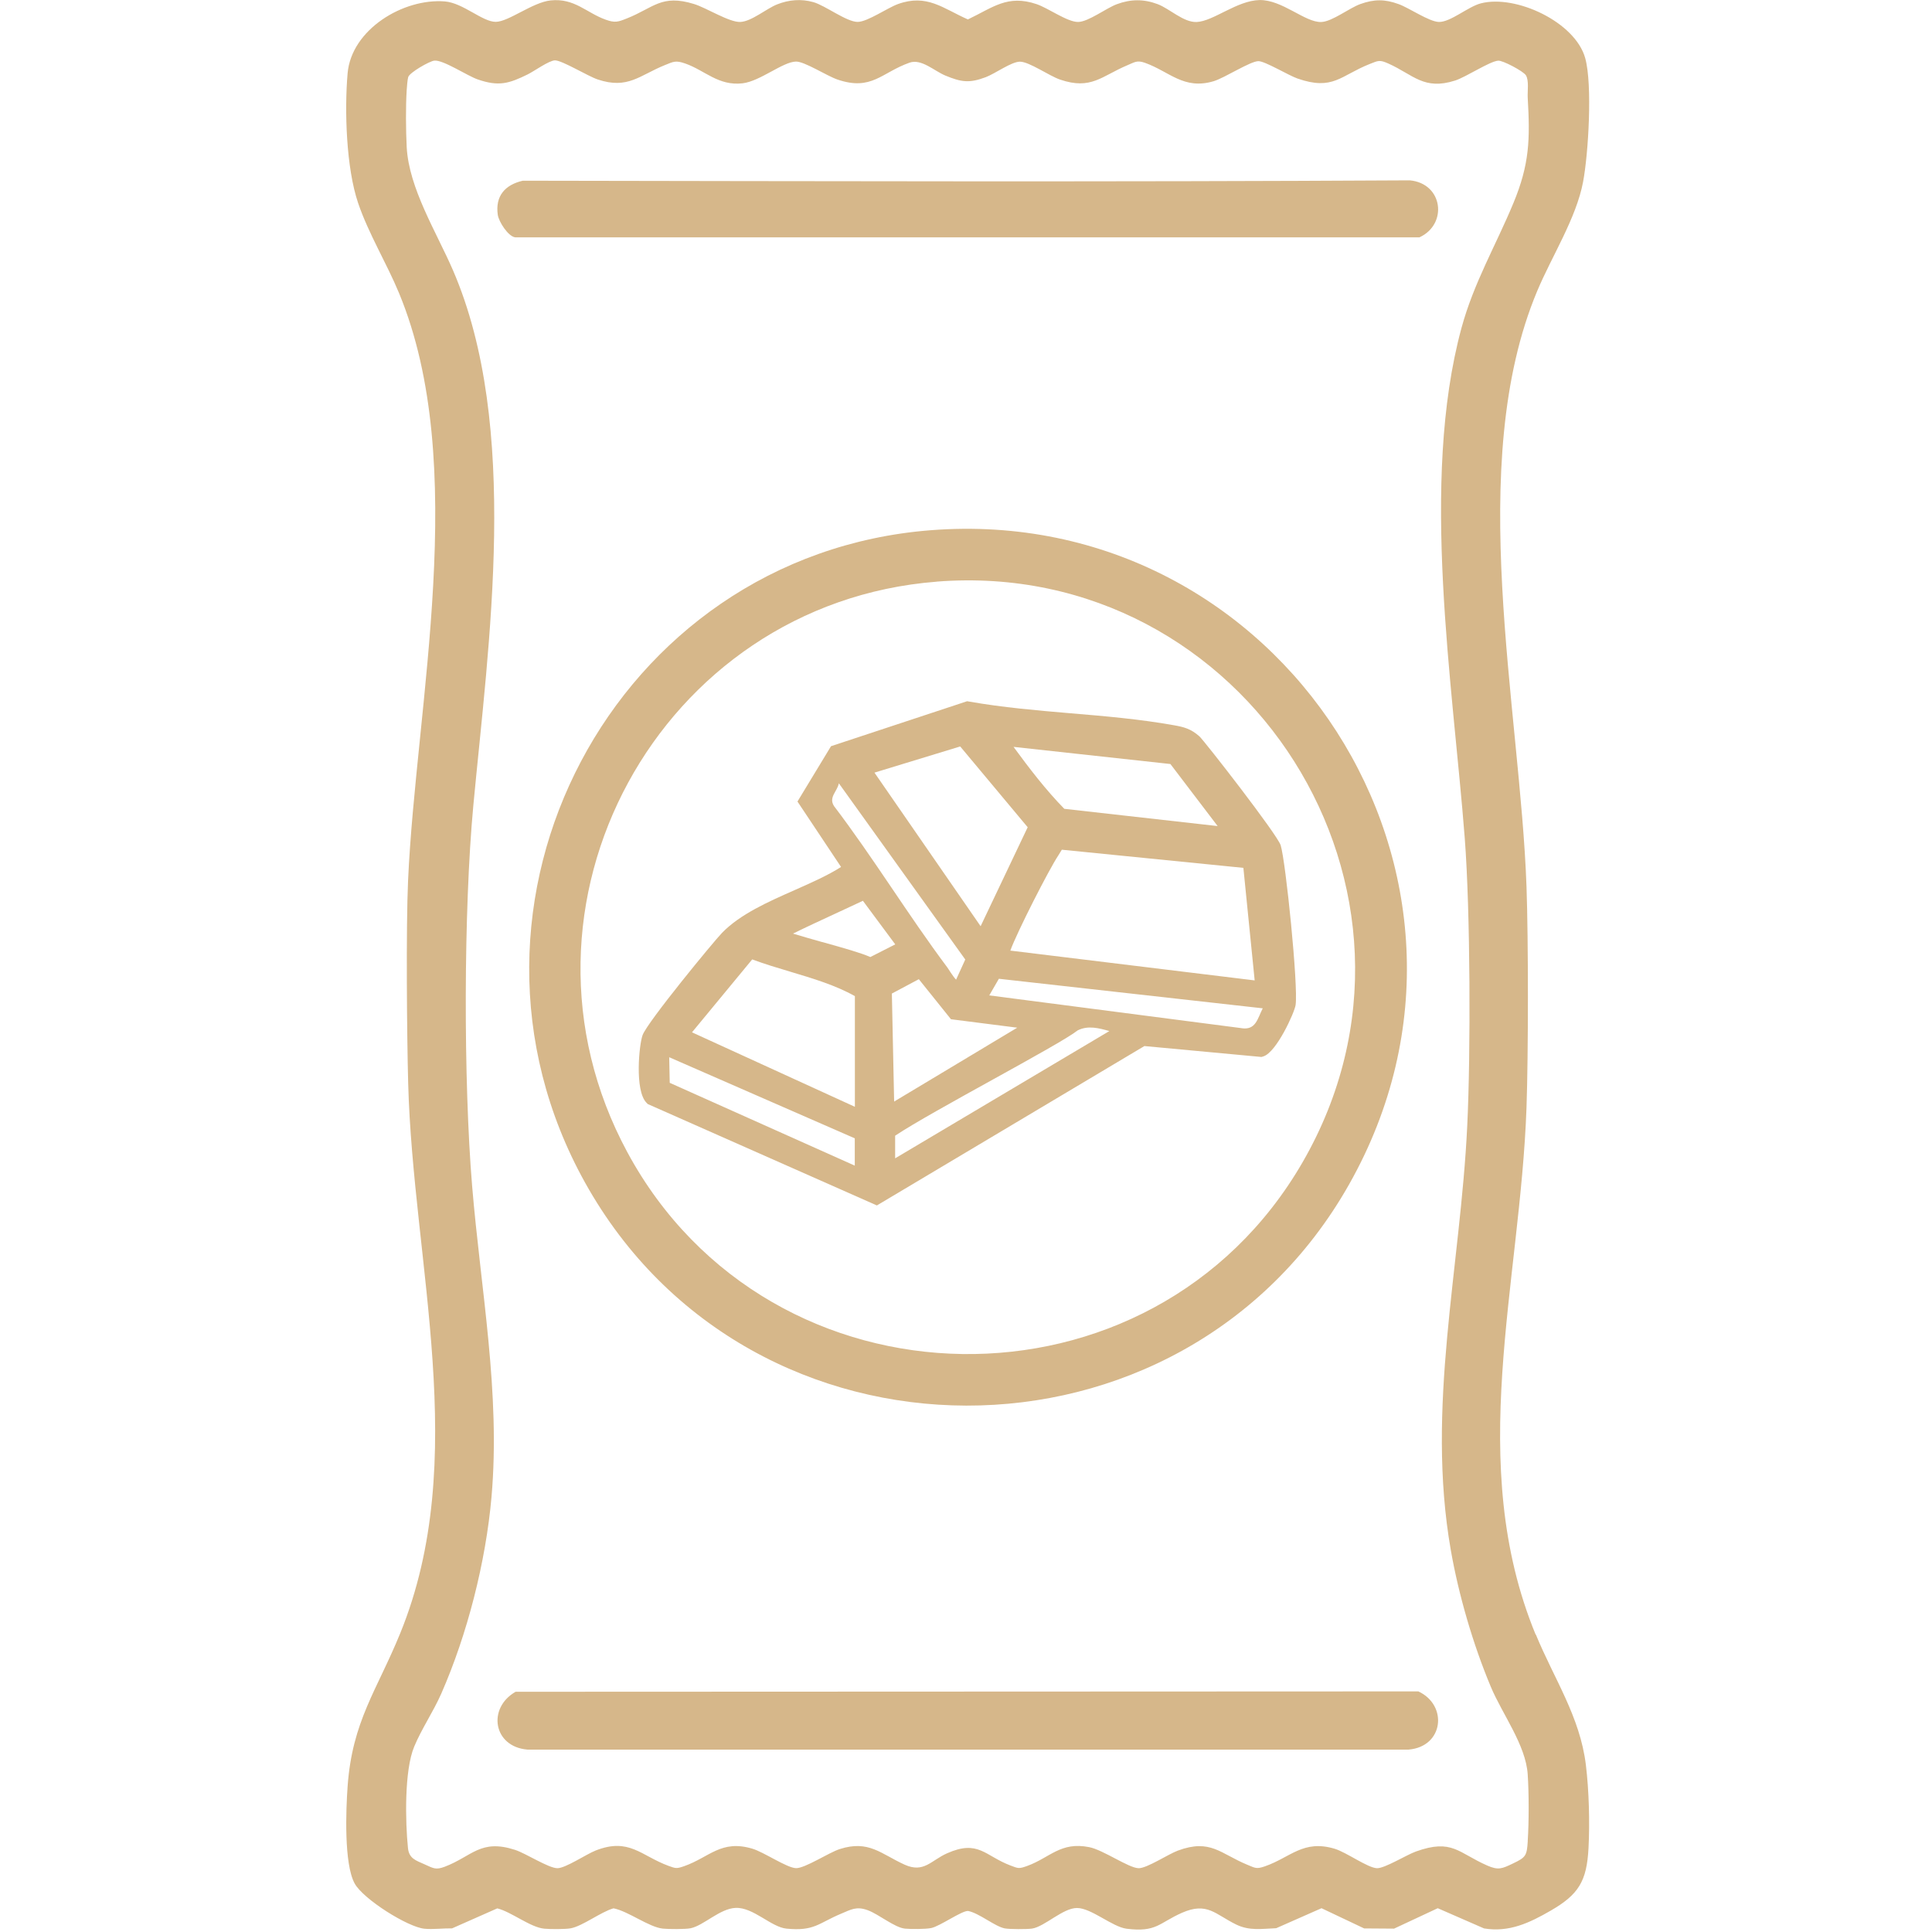 <?xml version="1.0" encoding="UTF-8"?>
<svg id="Camada_2" data-name="Camada 2" xmlns="http://www.w3.org/2000/svg" xmlns:xlink="http://www.w3.org/1999/xlink" viewBox="0 0 366.16 366.16">
  <defs>
    <style>
      .cls-1 {
        fill: none;
      }

      .cls-1, .cls-2 {
        stroke-width: 0px;
      }

      .cls-3 {
        clip-path: url(#clippath);
      }

      .cls-2 {
        fill: #d6b78a;
      }
    </style>
    <clipPath id="clippath">
      <rect class="cls-1" width="366.16" height="366.16"/>
    </clipPath>
  </defs>
  <g id="Camada_2-2" data-name="Camada 2">
    <g class="cls-3">
      <g id="Camada_1-2" data-name="Camada 1-2">
        <g>
          <path class="cls-2" d="m291.04,309.79c-13.37-32.49-2.91-66.36-1.73-99.89.35-10.09.36-31.78,0-41.87-1.21-33.88-11.75-80.02,2.03-112.88,2.73-6.53,7.39-13.77,8.69-20.67,1.01-5.34,1.8-18.43.41-23.45-1.89-6.86-13.18-12.12-19.8-10.39-2.42.63-5.75,3.58-7.95,3.52-1.87-.06-5.64-2.68-7.64-3.39-2.6-.95-4.62-.94-7.24,0-2.11.76-5.34,3.33-7.4,3.4-3.07.11-7.39-4.24-11.7-4.16-4.29.09-8.76,4.04-11.93,4.16-2.49.09-5.1-2.53-7.39-3.39-2.61-.98-5.07-.96-7.68,0-2.04.74-5.44,3.37-7.39,3.38-2.04.02-5.66-2.64-7.87-3.38-5.52-1.86-8.27.65-13.01,2.9-4.72-2.08-7.74-4.9-13.26-2.91-1.98.72-5.78,3.37-7.62,3.38-2.1.02-6.14-3.11-8.42-3.75-2.31-.65-4.62-.45-6.83.42-2.05.8-4.88,3.26-7.01,3.34-2.1.08-6.41-2.68-8.76-3.4-6.19-1.91-7.65.72-12.75,2.74-1.66.66-2.23.86-3.99.23-3.67-1.31-5.92-4.13-10.45-3.65-3.41.36-7.95,4.04-10.38,4.06-2.53.02-6.17-3.58-9.66-3.87-7.86-.63-17.71,5.3-18.43,13.63-.61,7.02-.27,17.95,2,24.6,1.96,5.77,5.39,11.37,7.74,17.03,13.49,32.54,3.22,77.93,1.72,111.34-.4,8.84-.22,29.58.02,38.42.92,34.4,11.92,71.34-1.51,104.26-4.4,10.79-9.1,16.66-9.97,29.03-.32,4.44-.71,14.65,1.34,18.39,1.62,2.96,10.06,8.27,13.22,8.57,1.62.16,3.57-.1,5.24-.07l8.57-3.79c2.71.68,6.25,3.6,8.9,3.85,1.11.11,3.97.12,5.01-.07,2.27-.42,5.71-3.11,8.12-3.79,2.83.56,6.7,3.58,9.36,3.85,1.07.11,4.25.13,5.24-.07,2.5-.52,5.55-3.74,8.54-3.86,3.35-.14,6.72,3.64,9.63,3.93,5.27.52,6.04-1.01,10.29-2.8,1.98-.83,2.97-1.48,5.12-.69,2.09.76,5.1,3.3,7.06,3.49,1.15.11,3.87.11,4.96-.11,1.68-.35,5.77-3.29,6.99-3.24,2.13.42,5.03,2.91,6.93,3.3.88.18,4.3.18,5.21.04,2.38-.37,5.85-3.91,8.51-3.9,2.71,0,6.68,3.58,9.4,3.93,5.69.71,6.13-1.1,10.51-3.03,4.78-2.09,6.26.28,10.25,2.23,2.52,1.23,4.83.81,7.59.7l8.59-3.79,8.08,3.83,5.67.04,8.28-3.87,8.77,3.83c4.74.79,8.62-1.05,12.6-3.35,5.36-3.09,6.86-5.61,7.2-11.84.26-4.87.09-10.97-.5-15.81-1.11-9.14-6.07-16.39-9.48-24.7h-.02Zm-1.49,39.13c-.18,2.79-.34,3.08-2.84,4.27-2.03.97-2.74,1.3-4.83.38-5.52-2.42-6.65-5.13-13.52-2.67-1.79.64-5.92,3.21-7.39,3.17-1.76-.06-5.79-3.02-8.03-3.69-5.95-1.77-8.33,1.63-13.2,3.33-1.63.57-1.85.32-3.36-.3-5.09-2.1-6.97-4.96-13.14-2.68-1.84.68-5.88,3.37-7.45,3.34-1.91-.05-6.66-3.45-9.35-3.99-5.43-1.08-7.42,1.97-11.73,3.55-1.58.57-1.69.51-3.22-.08-4.84-1.84-6.07-4.94-12.01-2.3-3.03,1.35-4.39,3.79-8.03,2.15-4.5-2.04-6.78-4.72-12.29-2.96-2.09.67-6.62,3.68-8.31,3.62-1.74-.06-6.07-3.04-8.26-3.69-5.95-1.77-8.14,1.65-12.97,3.33-1.39.48-1.56.42-2.91-.07-5.24-1.92-7.46-5.41-13.83-2.91-1.77.7-5.7,3.35-7.23,3.35-1.68,0-5.96-2.8-8.02-3.47-6.56-2.13-8.12,1.2-13.34,3.19-1.76.67-2.2.26-3.84-.46-1.68-.75-2.92-1.1-3.13-3.07-.51-4.99-.71-14.72,1.18-19.23,1.41-3.39,3.6-6.58,5.12-10.02,4.95-11.26,8.45-25,9.53-37.27,1.74-19.74-2.04-39.34-3.67-58.96-1.65-19.89-1.63-52.27.23-72.14,2.87-30.63,8.91-71.84-3.86-101.42-3.1-7.17-8.36-15.52-8.77-23.35-.16-3.22-.2-7.6,0-10.8.04-.58.14-1.99.29-2.47.27-.86,4.01-3,4.94-3.11,1.67-.19,6.24,2.88,8.25,3.57,3.94,1.36,5.89.8,9.47-.97,1.18-.58,4.04-2.64,5.15-2.65,1.37,0,6.2,2.98,8.1,3.62,5.73,1.92,7.95-.8,12.75-2.73,1.63-.66,2.04-.92,3.82-.3,3.76,1.31,6.29,4.29,10.88,3.76,3.35-.39,7.61-4.07,10.12-4.12,1.62-.04,5.85,2.71,7.86,3.4,6.48,2.22,8.36-1.32,13.66-3.19,2.27-.8,4.68,1.57,6.82,2.45,3.03,1.25,4.53,1.46,7.63.3,1.76-.66,4.87-2.94,6.48-2.94,1.77,0,5.55,2.7,7.63,3.4,5.87,2,7.83-.66,12.75-2.73,1.38-.58,1.82-.98,3.3-.46,4.68,1.66,7.36,5.18,13.04,3.49,2.08-.62,6.95-3.8,8.48-3.8,1.26,0,5.71,2.7,7.4,3.29,6.74,2.35,8.14-.54,13.67-2.74,1.68-.67,1.9-.84,3.6-.08,4.72,2.13,6.69,5.09,12.6,3.21,2.1-.67,6.57-3.66,8.18-3.77.89-.06,4.73,1.98,5.24,2.76.62.96.29,3.04.35,4.23.46,7.96.35,12.61-2.71,20-3.35,8.07-7.5,15.07-9.84,23.66-7.92,29.16-1.62,67.64.62,96.73,1.06,13.82,1.14,40.64.47,54.48-1.29,26.99-7.85,53.35-3.12,80.4,1.49,8.54,4.23,17.92,7.58,25.91,2.2,5.25,6.64,11.05,7,16.63.24,3.63.24,9,0,12.64v-.05Z"/>
          <path class="cls-2" d="m268.8,320.56l-171.08.07c-5.39,3.08-4.26,10.41,2.23,10.96h167.02c6.66-.57,7.47-8.42,1.84-11.03Z"/>
          <path class="cls-2" d="m267.18,34.18c-56.03.32-112.05.16-168.1.07-3.36.77-5.24,2.89-4.74,6.46.18,1.29,1.96,4.1,3.3,4.27h171.38c5.42-2.49,4.46-10.23-1.84-10.8h0Z"/>
          <path class="cls-2" d="m255.68,224.48c33-58.36-12.87-129.19-79.3-123.99-60.05,4.7-94.82,70.92-65.51,123.62,31.29,56.27,113.14,56.37,144.81.37Zm-78.15-114.25c58.66-4.59,98.92,58.8,69.35,110.03-28.48,49.33-100.9,48.26-127.98-1.88-25.21-46.67,6.03-104.03,58.63-108.14Z"/>
          <path class="cls-2" d="m216.87,198.25l22.21,2.07.36-.11c2.48-.76,5.91-8.32,6.11-9.75.52-3.61-1.87-27.15-2.83-30.26-.62-2.01-14.49-19.82-15.4-20.64-1.63-1.45-2.97-1.78-4.84-2.11-6.47-1.16-13.16-1.73-19.64-2.27-6.31-.54-12.84-1.1-19.07-2.2l-.48-.08-25.79,8.52-6.36,10.49,8.26,12.4c-2.54,1.62-5.61,2.97-8.83,4.4-5.04,2.23-10.25,4.53-13.71,8.07-1.58,1.62-14.14,16.89-15.07,19.39-.66,1.75-1.53,10.48.71,12.8l.26.27,43.43,19.22,50.67-30.19h0Zm-47.84-9.95l5.11-2.72,6.09,7.59,12.56,1.6-23.33,14-.43-20.46h0Zm.62,31.24v-4.3c7.05-4.7,31.12-17.2,34.6-19.96,1.97-.99,4.03-.42,6,.13l-40.6,24.12h0Zm65.65-24.68l-47.81-6.21,1.82-3.15,50.01,5.6c-1,1.95-1.3,4.18-4.01,3.77Zm2.49-9.05l-46.31-5.65c1.27-3.5,7.37-15.48,9.13-18.09.13-.2.26-.41.38-.62.07-.12.17-.29.25-.41l34.41,3.44,2.14,21.33h0Zm-15.97-41.01l8.95,11.76-29.06-3.27c-3.48-3.55-6.61-7.63-9.62-11.74l29.73,3.25h0Zm-39.84-3.33l12.79,15.31-8.92,18.76-20.12-29.11,16.25-4.96h0Zm-23.93,11.27c-1.05-1.64.65-2.76.93-4.29l23.96,33.4-1.74,3.82c-.72-.77-1.44-2.05-1.72-2.4-7.43-9.94-13.92-20.64-21.43-30.52h0Zm3.96,68.18l-35.08-15.7-.1-4.85,35.17,15.37v5.18Zm0-11.16l-30.86-14.11,11.41-13.82c2.36.88,4.84,1.62,7.25,2.34,4.22,1.26,8.56,2.56,12.21,4.62v20.97Zm-6.2-31.22c-1.75-.5-3.88-1.09-5.52-1.6,2.64-1.3,5.35-2.55,7.99-3.77,1.73-.79,3.51-1.62,5.26-2.45l6.13,8.26-4.72,2.4c-1.76-.77-4.79-1.64-9.14-2.85Z"/>
        </g>
      </g>
    </g>
  </g>
</svg>